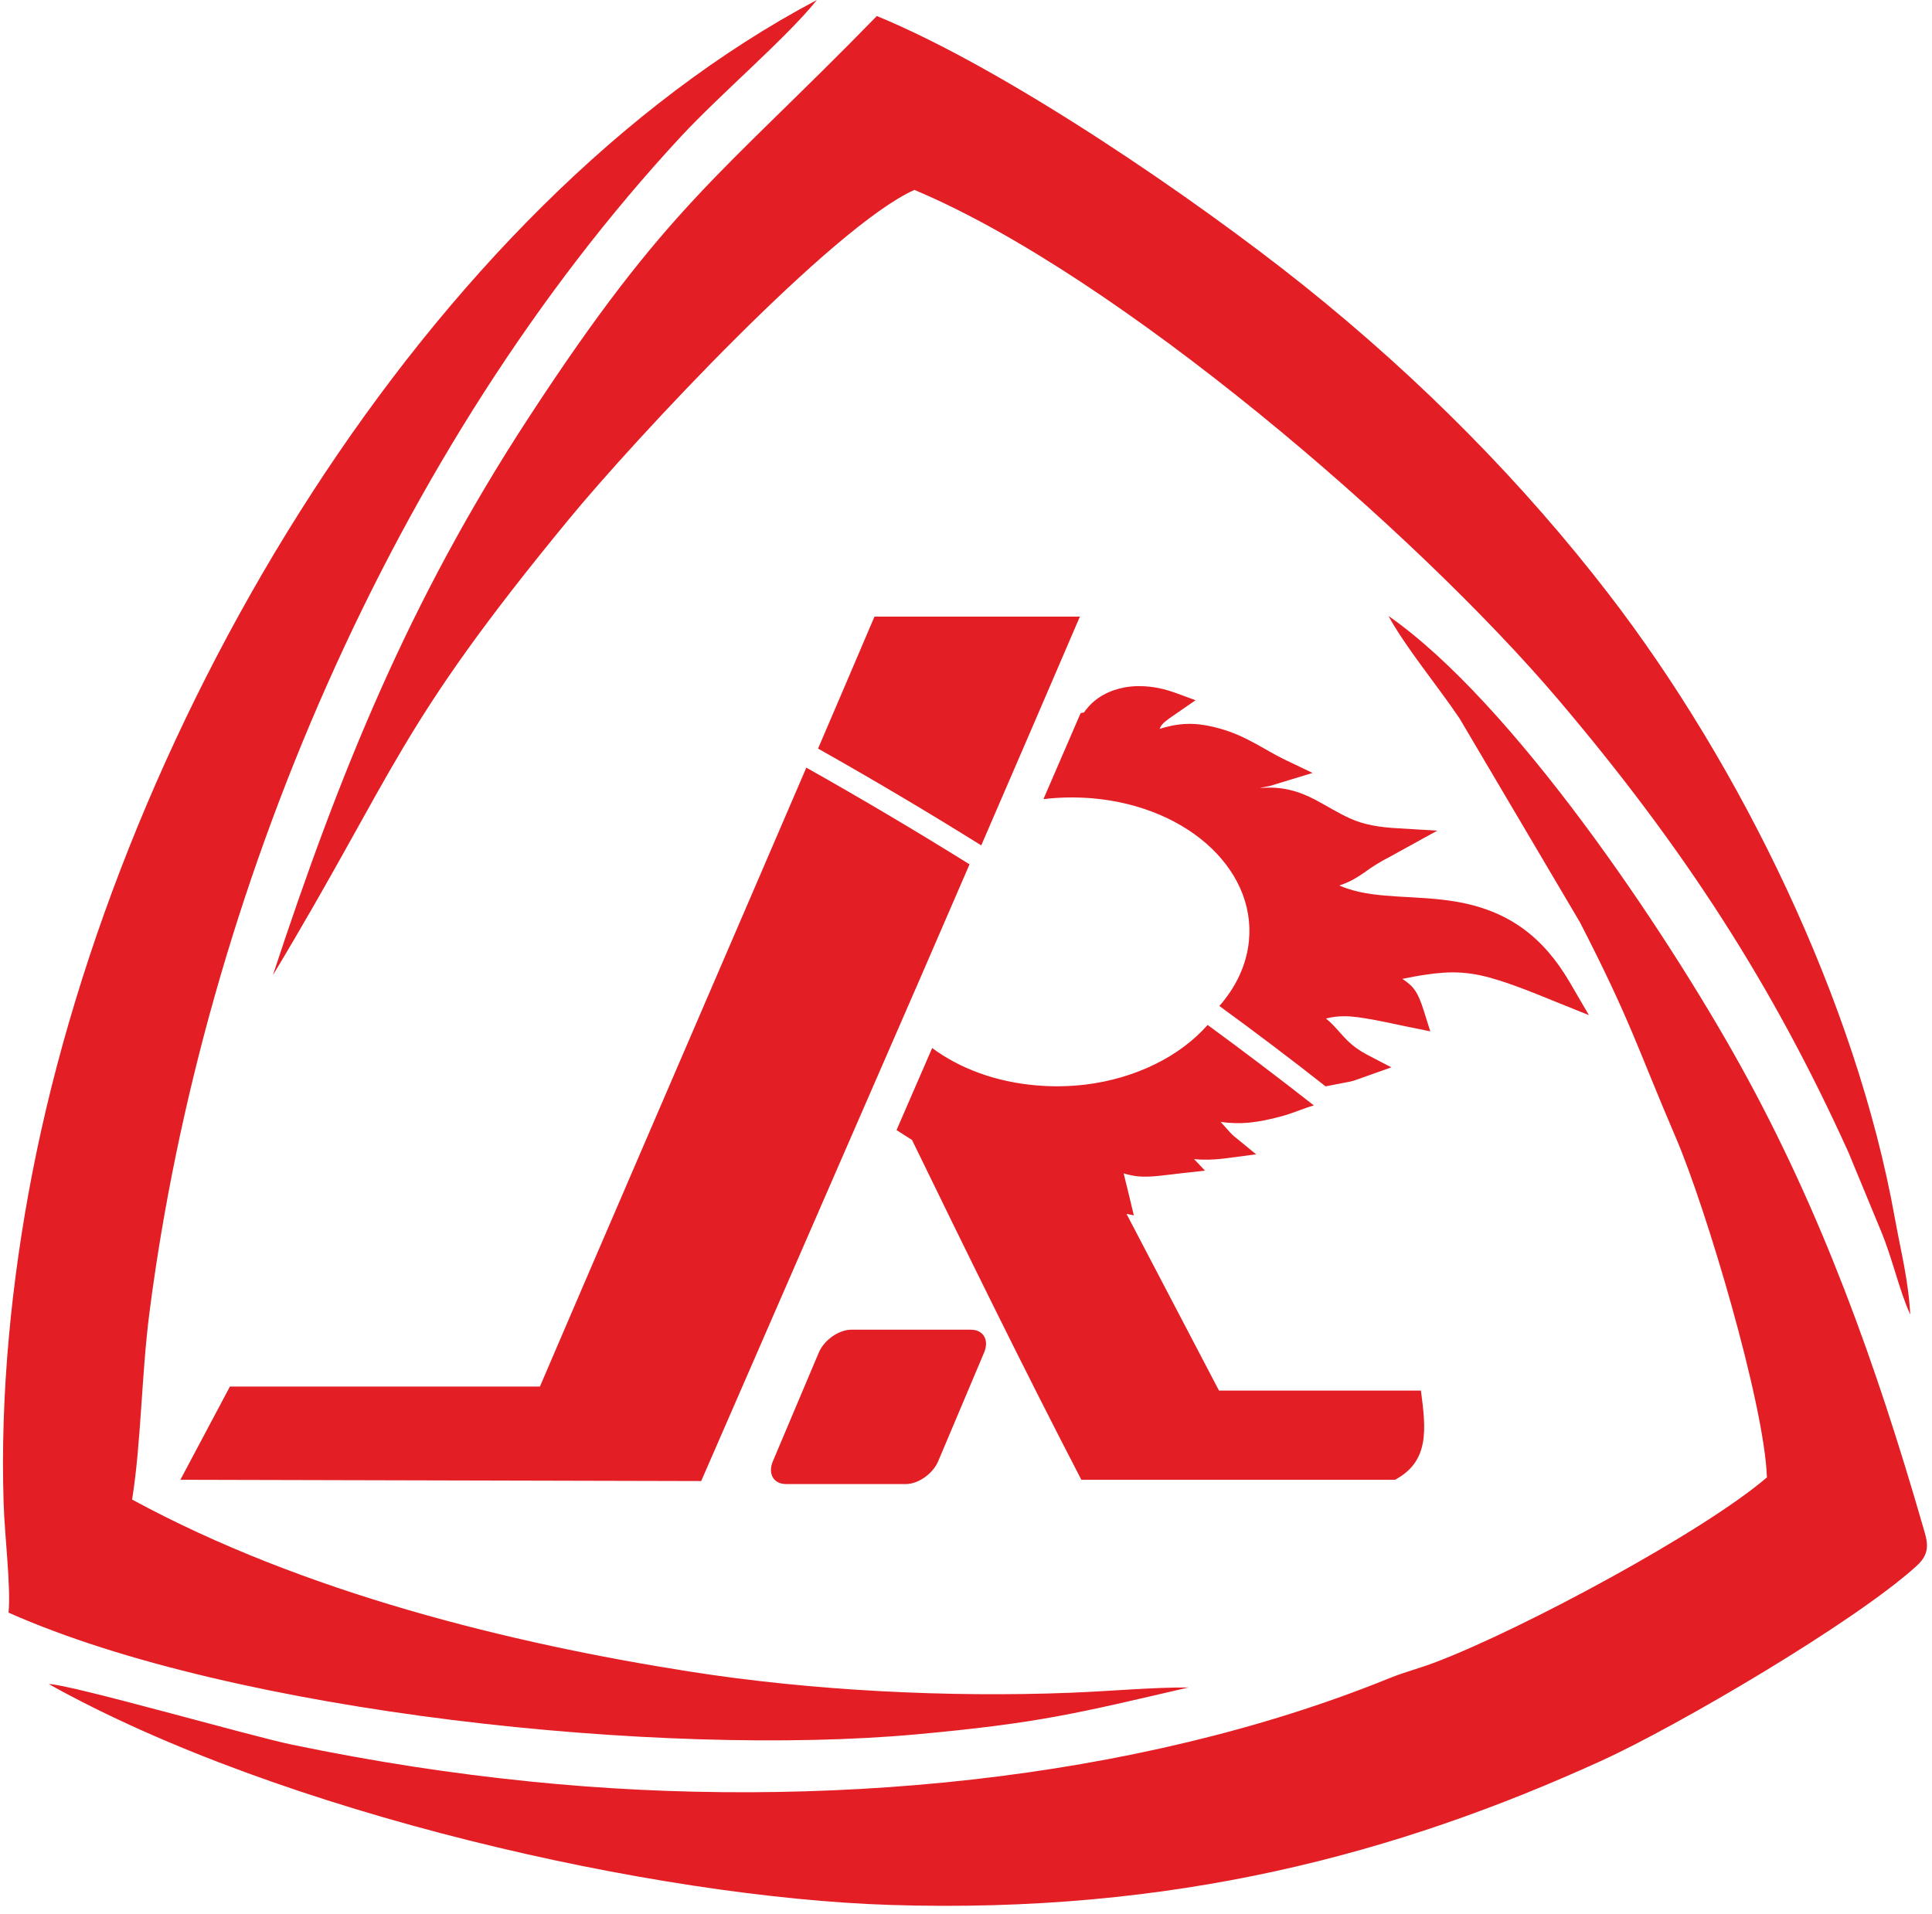 <svg clip-rule="evenodd" fill-rule="evenodd" height="2477" image-rendering="optimizeQuality" shape-rendering="geometricPrecision" text-rendering="geometricPrecision" viewBox="-31 0 21093 20902" width="2500" xmlns="http://www.w3.org/2000/svg"><path d="M17220 10073c560 1090 620 1356 1052 2364 323 757 961 2887 989 3697-696 598-2669 1656-3607 2014-203 78-330 104-518 180-2776 1127-6243 1446-9372 1128-864-87-1715-218-2607-403-463-96-2438-664-2657-662 2538 1417 6627 2330 9186 2412 3095 99 5535-555 7780-1580 815-373 2744-1501 3427-2120 169-152 117-277 66-453-504-1745-1101-3421-1999-5035-812-1460-2473-3942-3831-4888 186 342 530 754 776 1119zM61 17611c2479 1102 7147 1582 9914 1329 1347-123 1758-231 2971-512-403-2-851 41-1294 58-1327 52-2822-22-4157-232-1948-306-4211-860-6085-1878 99-619 102-1361 189-2039 589-4577 2660-9456 5803-12845C7825 1035 8564 406 8887 0 4642 2244 1288 7835 320 12812 92 13985-31 15227 7 16416c11 357 80 904 54 1195zm2886-6961c1356-2255 1347-2689 3230-4977 719-875 2890-3204 3775-3599 2218 929 5465 3721 7036 5572 1371 1617 2336 3110 3164 4940l356 861c127 307 198 646 318 909-21-384-102-686-168-1052-422-2361-1682-4948-3135-6830-913-1183-2027-2323-3327-3362-1160-927-3230-2352-4654-2937-1707 1750-2284 2058-3806 4392-1299 1991-2056 3857-2789 6083zm6317 3871h1304c138 0 203 113 145 250l-501 1186c-58 138-218 250-355 250H8552c-138 0-203-112-145-250l501-1186c58-137 218-250 356-250zm-3401 621H2478l-541 1018 5687 14 2387-5481c182-422 365-843 543-1254-584-364-1178-716-1782-1056-164 382-337 784-515 1197-882 2050-1874 4346-2394 5562zm7419-4156c163-186 274-401 313-636 134-809-627-1539-1699-1632-182-15-362-12-535 9 141-325 277-641 406-939 12-3 25-6 38-8 7-12 15-23 24-33 105-136 262-212 422-241 186-32 375-3 542 57l229 84-217 150c-44 31-117 77-151 119-10 13-18 27-25 44 19-6 39-12 59-17 221-60 393-44 602 14 140 39 267 98 392 167 105 57 207 120 315 172l303 145-466 142-4 1c-29 7-58 10-87 17-5 2-10 3-15 5 221-20 402 24 598 126 126 67 251 146 381 205 164 74 332 97 516 108l439 26-552 304h-1c-62 32-120 68-178 107-48 33-95 68-145 98-64 40-129 69-194 90 28 13 58 24 88 34 170 58 359 74 541 86 214 13 426 20 636 55 583 97 963 389 1252 884l208 357-387-156c-194-79-392-160-592-223-135-43-272-76-416-85-131-9-261 3-393 23-83 12-166 28-249 45 122 81 167 137 232 341l73 232-241-49c-157-32-315-69-474-94-102-17-208-29-315-17-37 4-73 11-109 20 25 20 49 42 73 66 54 56 102 116 158 171 65 65 136 115 218 158l265 138-402 143-5 2c-12 3-24 6-37 9l-2 1-268 52-4 1c-380-299-767-592-1160-878zm-2600-1754c404-935 783-1811 1077-2498H9516c-179 421-389 911-616 1441 605 341 1199 693 1782 1057zm1586 4024l1010 1930h2205c57 430 92 773-283 974h-3425c-640-1234-1236-2452-1849-3711-58-36-114-73-169-108 127-293 257-593 389-896 296 220 689 370 1137 408 184 16 365 12 540-9 547-68 1029-308 1331-651 392 287 779 580 1160 879-117 33-227 84-344 116-283 77-462 93-674 64 21 23 42 47 63 70 25 28 56 64 84 87l241 197-329 43c-82 11-161 16-240 15-36 0-73-2-109-6l119 126-288 32c-137 15-303 43-437 31-54-5-108-17-163-33 20 80 39 159 58 237l53 221z" fill="#e31e24"/></svg>